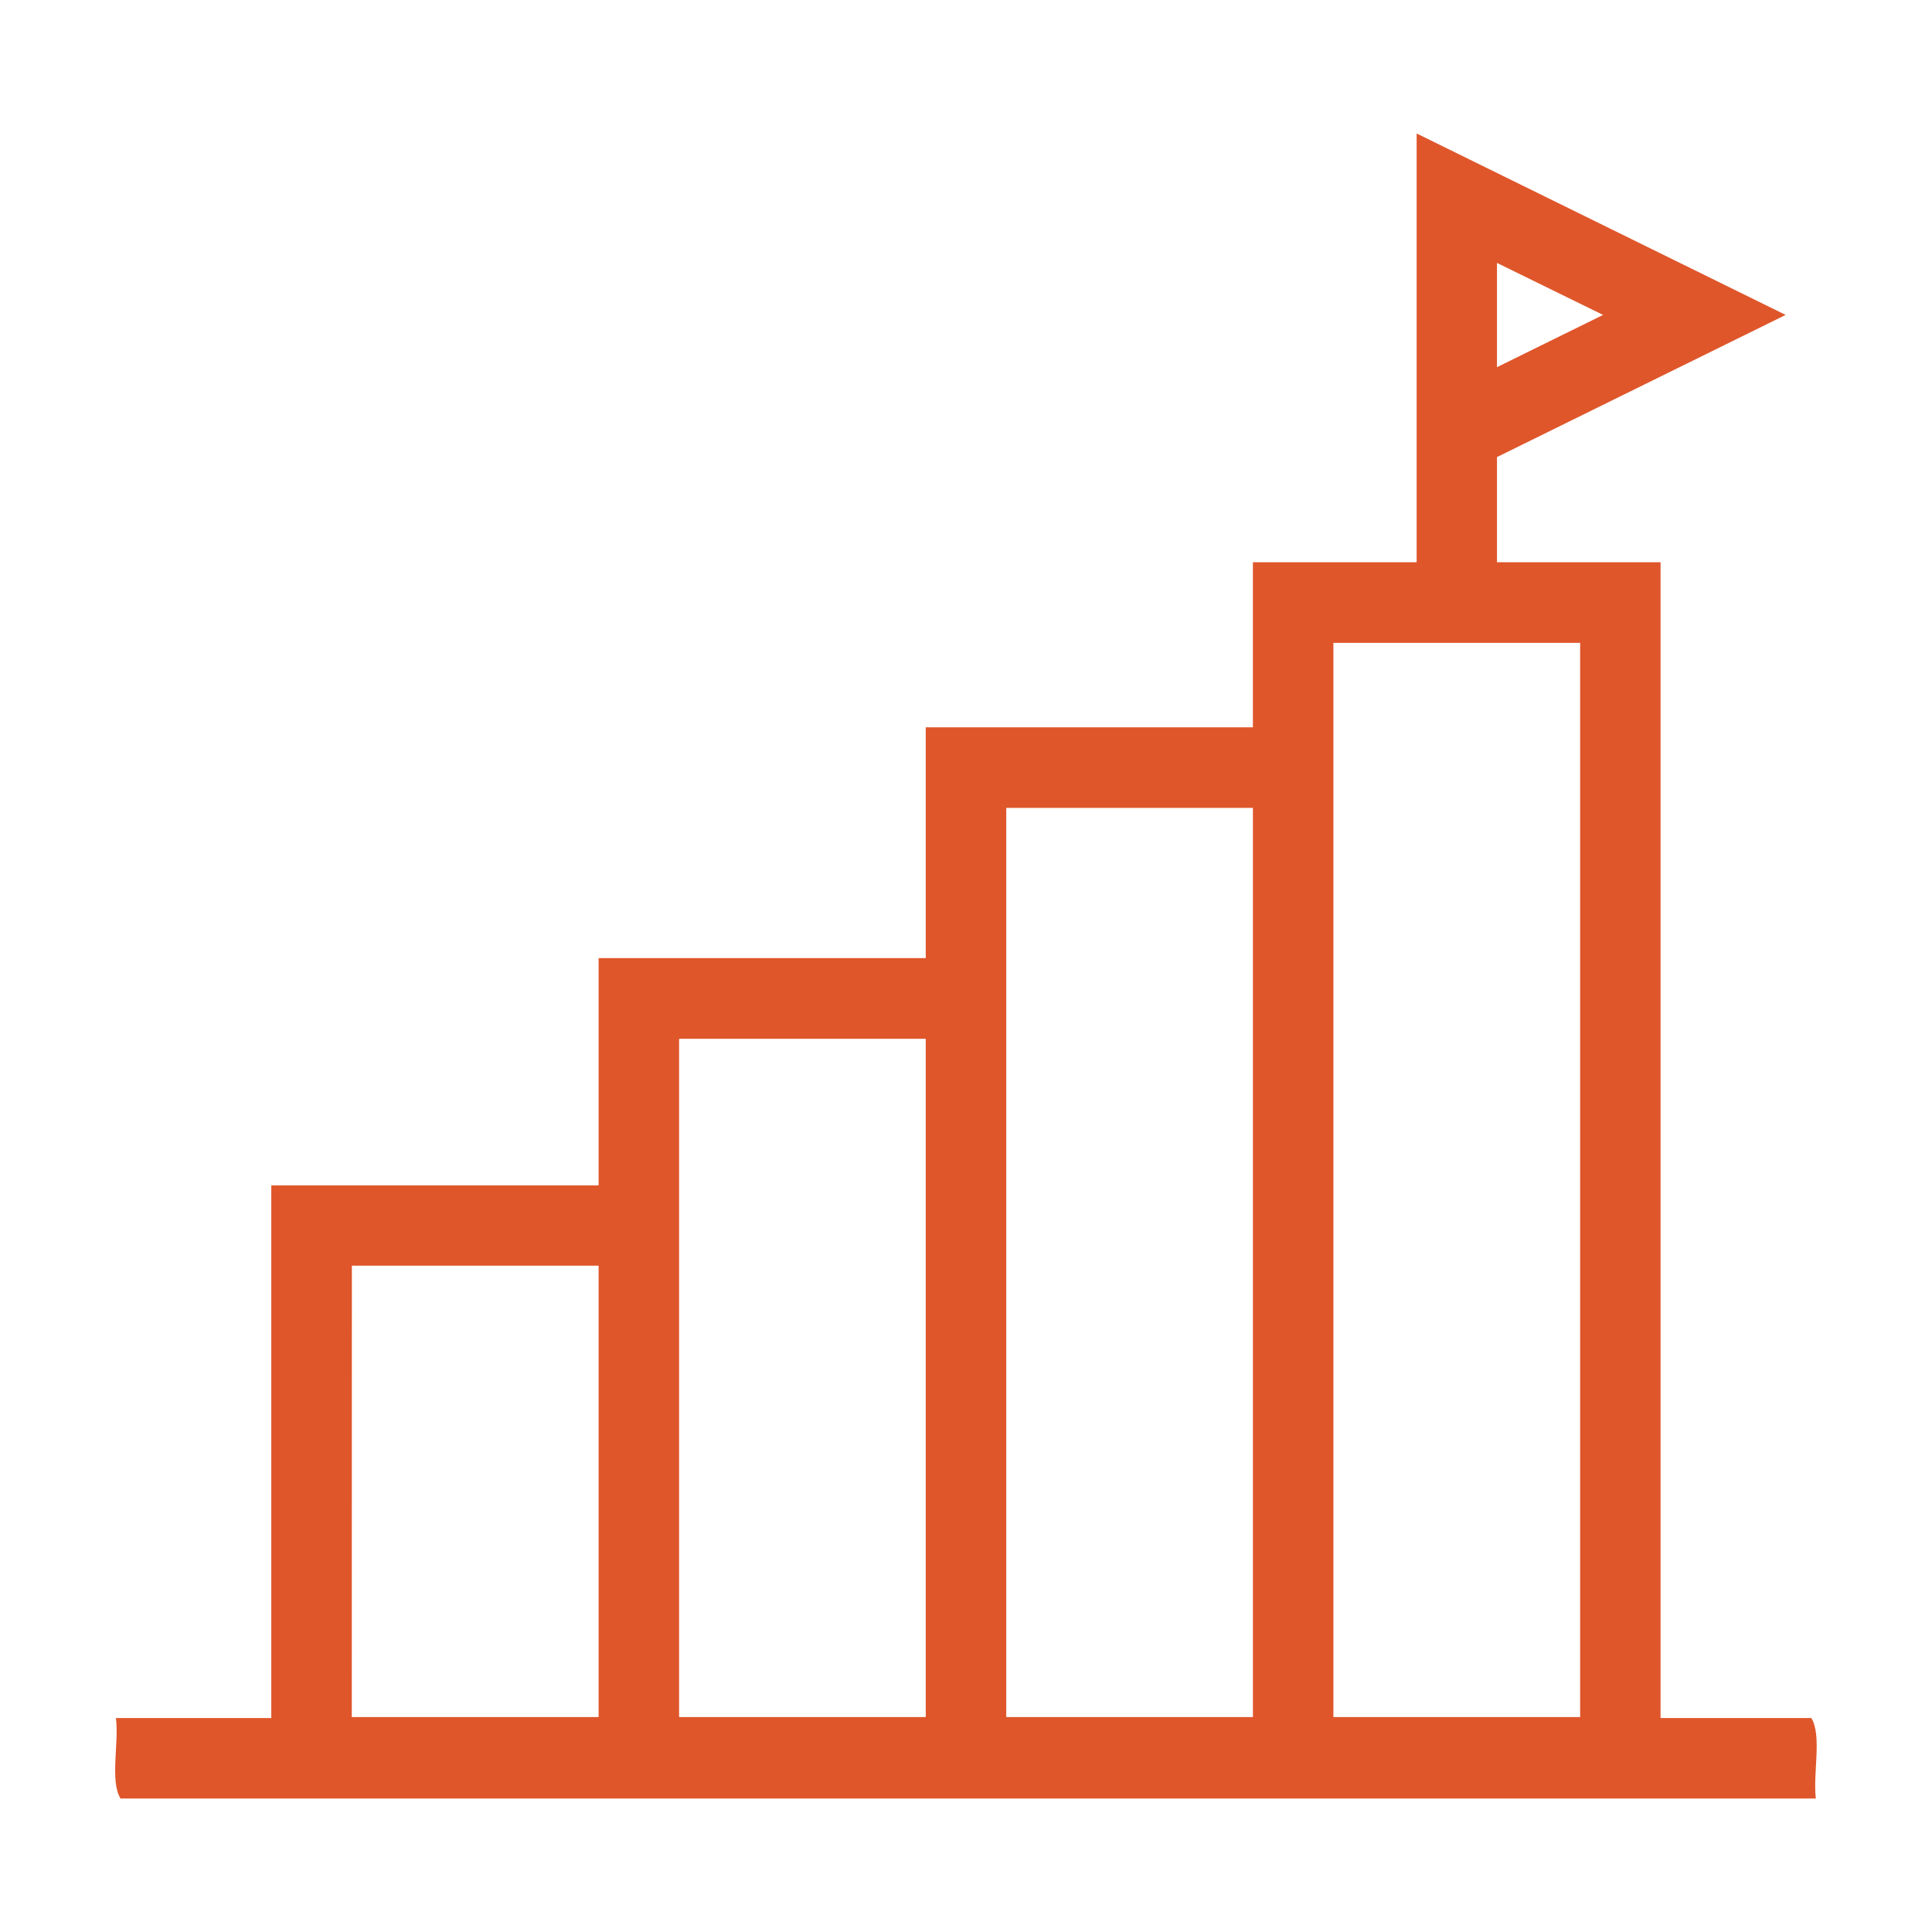 <?xml version="1.0" encoding="UTF-8"?> <svg xmlns="http://www.w3.org/2000/svg" viewBox="0 0 24 24"> <g stroke-width="1.017"> <path d="M55.564 6.982v2.051H51.5V11.9h-4.064v2.823H43.37v6.617h-1.93c.04.313-.077.782.057 1h21.06c-.038-.313.078-.782-.056-1h-1.873V6.982Zm1 1.002h3.065v13.344h-3.065Zm-4.064 2.05h3.064v11.294H52.5Zm-4.064 2.868H51.5v8.426h-3.064zm-4.065 2.819h3.065v5.607H44.37z" style="line-height:normal;font-variant-ligatures:normal;font-variant-position:normal;font-variant-caps:normal;font-variant-numeric:normal;font-variant-alternates:normal;font-variant-east-asian:normal;font-feature-settings:normal;font-variation-settings:normal;text-indent:0;text-align:start;text-decoration-line:none;text-decoration-style:solid;text-decoration-color:#000;text-transform:none;text-orientation:mixed;white-space:normal;shape-padding:0;shape-margin:0;inline-size:0;isolation:auto;mix-blend-mode:normal;solid-color:#000;solid-opacity:1" transform="matrix(1 0 0 1 -40 .002)" color="#000000" font-style="normal" font-variant="normal" font-weight="400" font-stretch="normal" font-size="medium" font-family="sans-serif" text-decoration="none" letter-spacing="normal" word-spacing="normal" writing-mode="lr-tb" direction="ltr" baseline-shift="baseline" text-anchor="start" clip-rule="nonzero" display="inline" overflow="visible" visibility="visible" opacity="1" color-interpolation="sRGB" color-interpolation-filters="linearRGB" fill="#df562b" fill-opacity="1" fill-rule="nonzero" stroke="none" stroke-width="1" stroke-linecap="square" stroke-linejoin="miter" stroke-miterlimit="4" stroke-dasharray="none" stroke-dashoffset="0" stroke-opacity="1" paint-order="stroke fill markers" color-rendering="auto" image-rendering="auto" shape-rendering="auto" text-rendering="auto" stop-color="#df562b" stop-opacity="1" class="fill-000000 stop-color-000000"></path> <path d="M57.598 1.656v5.836l.998-.056v-1.76l3.586-1.766zm.998 1.608 1.318.646-1.318.649z" style="line-height:normal;font-variant-ligatures:normal;font-variant-position:normal;font-variant-caps:normal;font-variant-numeric:normal;font-variant-alternates:normal;font-variant-east-asian:normal;font-feature-settings:normal;font-variation-settings:normal;text-indent:0;text-align:start;text-decoration-line:none;text-decoration-style:solid;text-decoration-color:#000;text-transform:none;text-orientation:mixed;white-space:normal;shape-padding:0;shape-margin:0;inline-size:0;isolation:auto;mix-blend-mode:normal;solid-color:#000;solid-opacity:1" transform="matrix(1 0 0 1 -40 .002)" color="#000000" font-style="normal" font-variant="normal" font-weight="400" font-stretch="normal" font-size="medium" font-family="sans-serif" text-decoration="none" letter-spacing="normal" word-spacing="normal" writing-mode="lr-tb" direction="ltr" baseline-shift="baseline" text-anchor="start" clip-rule="nonzero" display="inline" overflow="visible" visibility="visible" opacity="1" color-interpolation="sRGB" color-interpolation-filters="linearRGB" fill="#df562b" fill-opacity="1" fill-rule="nonzero" stroke="none" stroke-width="1px" stroke-linecap="square" stroke-linejoin="miter" stroke-miterlimit="4" stroke-dasharray="none" stroke-dashoffset="0" stroke-opacity="1" color-rendering="auto" image-rendering="auto" shape-rendering="auto" text-rendering="auto" stop-color="#df562b" stop-opacity="1" class="fill-000000 stop-color-000000"></path> </g> </svg> 